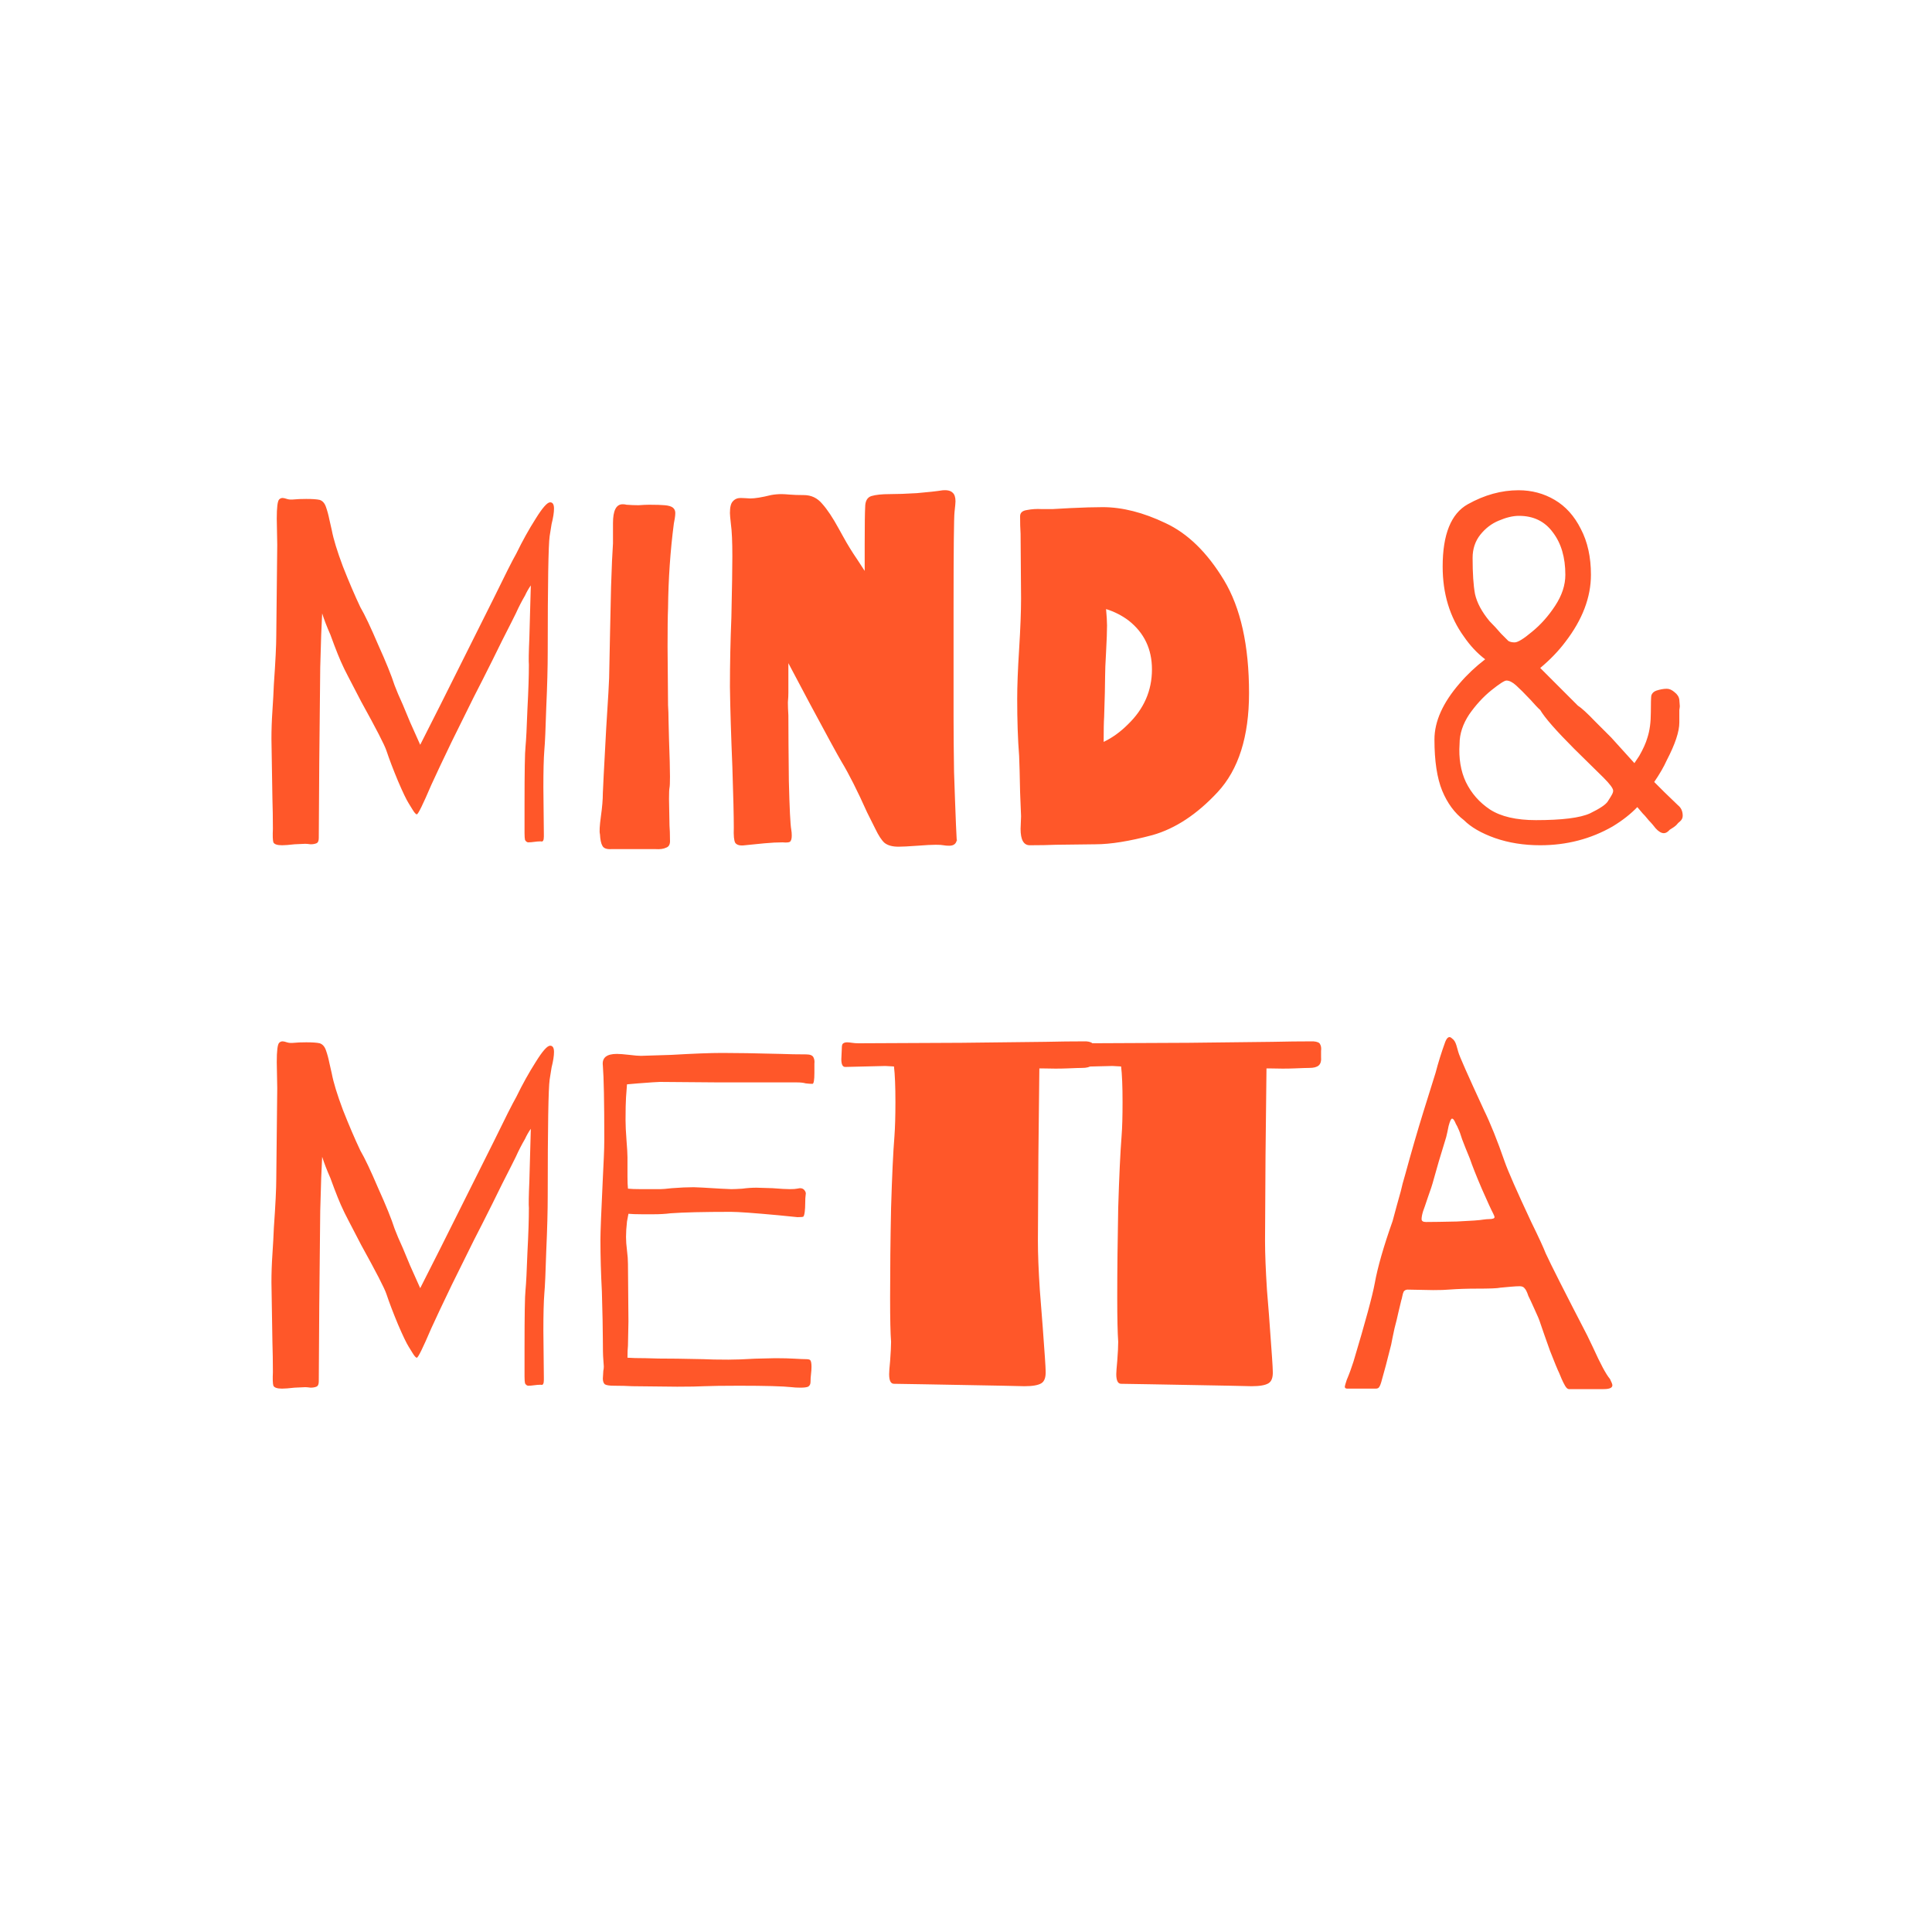 <svg width="32" height="32" viewBox="0 0 32 32" fill="none" xmlns="http://www.w3.org/2000/svg">
<rect width="32" height="32" fill="white"/>
<path d="M21.753 17.248C21.817 17.253 21.855 17.269 21.865 17.296C21.881 17.323 21.887 17.36 21.881 17.408C21.881 17.451 21.881 17.483 21.881 17.504C21.887 17.573 21.873 17.621 21.841 17.648C21.809 17.675 21.759 17.688 21.689 17.688C21.647 17.688 21.564 17.691 21.441 17.696C21.324 17.701 21.18 17.701 21.009 17.696H20.977L20.961 19.144L20.953 20.552C20.953 20.765 20.964 21.037 20.985 21.368C21.012 21.693 21.028 21.899 21.033 21.984C21.065 22.411 21.081 22.651 21.081 22.704C21.087 22.811 21.063 22.88 21.009 22.912C20.956 22.944 20.863 22.96 20.729 22.96L20.377 22.952C20.351 22.952 19.913 22.944 19.065 22.928L18.569 22.92C18.516 22.92 18.489 22.867 18.489 22.76C18.489 22.723 18.495 22.651 18.505 22.544C18.516 22.405 18.521 22.299 18.521 22.224C18.511 22.085 18.505 21.843 18.505 21.496C18.505 21.032 18.511 20.536 18.521 20.008C18.537 19.48 18.556 19.083 18.577 18.816C18.588 18.677 18.593 18.491 18.593 18.256C18.593 17.995 18.585 17.797 18.569 17.664L18.425 17.656L17.761 17.672C17.719 17.672 17.697 17.629 17.697 17.544L17.705 17.368C17.705 17.325 17.711 17.299 17.721 17.288C17.737 17.272 17.761 17.264 17.793 17.264C17.815 17.264 17.841 17.267 17.873 17.272C17.905 17.277 17.943 17.28 17.985 17.28L19.689 17.272L21.081 17.256C21.3 17.251 21.524 17.248 21.753 17.248ZM26.666 22.84C26.693 22.893 26.706 22.928 26.706 22.944C26.706 22.987 26.658 23.008 26.562 23.008H25.986C25.965 23.008 25.944 22.989 25.922 22.952C25.901 22.915 25.882 22.877 25.866 22.84C25.85 22.803 25.837 22.771 25.826 22.744C25.8 22.691 25.749 22.568 25.674 22.376C25.605 22.184 25.552 22.032 25.514 21.92C25.498 21.867 25.466 21.789 25.418 21.688C25.37 21.581 25.336 21.507 25.314 21.464C25.293 21.4 25.272 21.357 25.25 21.336C25.234 21.315 25.208 21.304 25.17 21.304C25.133 21.304 25.085 21.307 25.026 21.312C24.973 21.317 24.914 21.323 24.85 21.328C24.808 21.339 24.674 21.344 24.45 21.344C24.296 21.344 24.144 21.349 23.994 21.36C23.946 21.365 23.861 21.368 23.738 21.368L23.314 21.36C23.288 21.36 23.266 21.371 23.25 21.392C23.24 21.413 23.232 21.44 23.226 21.472C23.221 21.499 23.216 21.52 23.21 21.536L23.162 21.736C23.146 21.811 23.125 21.899 23.098 22C23.077 22.096 23.058 22.187 23.042 22.272L22.954 22.616L22.89 22.848C22.874 22.912 22.858 22.955 22.842 22.976C22.832 22.992 22.813 23 22.786 23H22.314C22.288 23 22.274 22.989 22.274 22.968C22.274 22.957 22.285 22.92 22.306 22.856C22.349 22.755 22.386 22.653 22.418 22.552C22.616 21.891 22.733 21.459 22.77 21.256C22.818 20.989 22.917 20.645 23.066 20.224C23.114 20.043 23.16 19.877 23.202 19.728C23.218 19.653 23.242 19.563 23.274 19.456C23.376 19.083 23.477 18.733 23.578 18.408L23.778 17.768C23.821 17.603 23.874 17.432 23.938 17.256C23.97 17.176 24.008 17.157 24.05 17.2C24.082 17.221 24.106 17.259 24.122 17.312C24.138 17.365 24.149 17.403 24.154 17.424C24.17 17.488 24.312 17.808 24.578 18.384C24.685 18.603 24.8 18.888 24.922 19.24C24.976 19.395 25.122 19.728 25.362 20.24C25.485 20.491 25.565 20.664 25.602 20.76C25.688 20.947 25.917 21.4 26.29 22.12L26.386 22.32C26.509 22.592 26.602 22.765 26.666 22.84ZM24.57 20.2C24.608 20.195 24.64 20.192 24.666 20.192C24.693 20.192 24.714 20.189 24.73 20.184C24.746 20.179 24.754 20.171 24.754 20.16C24.754 20.149 24.746 20.128 24.73 20.096C24.704 20.048 24.642 19.915 24.546 19.696C24.45 19.472 24.384 19.304 24.346 19.192C24.293 19.064 24.25 18.957 24.218 18.872C24.192 18.787 24.17 18.728 24.154 18.696C24.144 18.669 24.13 18.643 24.114 18.616C24.104 18.589 24.093 18.568 24.082 18.552C24.072 18.536 24.061 18.528 24.05 18.528C24.034 18.528 24.016 18.568 23.994 18.648C23.978 18.728 23.965 18.789 23.954 18.832C23.858 19.141 23.789 19.376 23.746 19.536C23.725 19.616 23.693 19.715 23.65 19.832C23.613 19.944 23.586 20.021 23.57 20.064C23.554 20.117 23.546 20.16 23.546 20.192C23.546 20.224 23.57 20.24 23.618 20.24C23.73 20.24 23.901 20.237 24.13 20.232C24.365 20.221 24.512 20.211 24.57 20.2Z" fill="#FF5729"/>
<path d="M5.496 8.784C5.523 8.928 5.584 9.128 5.68 9.384C5.781 9.64 5.877 9.864 5.968 10.056C6.043 10.184 6.141 10.392 6.264 10.68C6.392 10.963 6.483 11.187 6.536 11.352C6.568 11.437 6.613 11.544 6.672 11.672L6.792 11.96L6.96 12.336C7.115 12.032 7.227 11.811 7.296 11.672L7.816 10.632L8.176 9.912C8.363 9.528 8.488 9.28 8.552 9.168C8.653 8.96 8.76 8.768 8.872 8.592C8.984 8.411 9.064 8.32 9.112 8.32C9.155 8.32 9.176 8.355 9.176 8.424C9.176 8.488 9.163 8.573 9.136 8.68L9.104 8.88C9.083 9.024 9.072 9.664 9.072 10.8C9.072 11.051 9.064 11.355 9.048 11.712C9.037 12.069 9.027 12.307 9.016 12.424C9.005 12.563 9 12.768 9 13.04L9.008 13.816V13.856C9.008 13.92 8.992 13.947 8.96 13.936H8.944C8.917 13.936 8.885 13.939 8.848 13.944C8.816 13.949 8.781 13.952 8.744 13.952C8.723 13.947 8.707 13.933 8.696 13.912C8.691 13.891 8.688 13.853 8.688 13.8V13.328C8.688 12.784 8.693 12.464 8.704 12.368C8.715 12.256 8.725 12.048 8.736 11.744C8.752 11.44 8.76 11.195 8.76 11.008C8.755 10.96 8.757 10.811 8.768 10.56L8.776 10.272L8.792 9.696C8.755 9.749 8.723 9.805 8.696 9.864C8.643 9.955 8.592 10.053 8.544 10.16L8.464 10.32C8.373 10.496 8.269 10.704 8.152 10.944C8.035 11.179 7.933 11.379 7.848 11.544C7.752 11.736 7.629 11.984 7.48 12.288C7.336 12.587 7.224 12.824 7.144 13C7.005 13.325 6.925 13.488 6.904 13.488C6.888 13.488 6.864 13.461 6.832 13.408C6.8 13.355 6.779 13.32 6.768 13.304C6.731 13.245 6.672 13.123 6.592 12.936C6.512 12.744 6.448 12.576 6.4 12.432C6.368 12.336 6.229 12.067 5.984 11.624C5.792 11.256 5.693 11.064 5.688 11.048C5.635 10.941 5.563 10.763 5.472 10.512C5.413 10.379 5.368 10.261 5.336 10.16L5.32 10.512L5.304 11.056L5.288 12.632L5.28 13.88C5.28 13.928 5.267 13.957 5.24 13.968C5.213 13.979 5.181 13.984 5.144 13.984C5.107 13.979 5.077 13.976 5.056 13.976L4.88 13.984C4.784 13.995 4.715 14 4.672 14C4.592 14 4.544 13.984 4.528 13.952C4.517 13.915 4.515 13.84 4.52 13.728C4.52 13.552 4.517 13.384 4.512 13.224L4.496 12.24C4.496 12.091 4.501 11.936 4.512 11.776C4.523 11.611 4.531 11.464 4.536 11.336C4.563 10.952 4.576 10.683 4.576 10.528L4.592 9.024L4.584 8.592C4.584 8.405 4.597 8.299 4.624 8.272C4.64 8.256 4.659 8.248 4.68 8.248C4.696 8.248 4.72 8.253 4.752 8.264C4.784 8.275 4.824 8.277 4.872 8.272C4.92 8.267 4.987 8.264 5.072 8.264C5.173 8.264 5.248 8.269 5.296 8.28C5.344 8.296 5.379 8.336 5.4 8.4C5.421 8.459 5.44 8.528 5.456 8.608C5.472 8.683 5.485 8.741 5.496 8.784ZM10.377 8.36C10.446 8.365 10.513 8.368 10.577 8.368C10.646 8.363 10.705 8.36 10.753 8.36C10.87 8.36 10.956 8.363 11.009 8.368C11.073 8.373 11.118 8.387 11.145 8.408C11.171 8.429 11.185 8.459 11.185 8.496C11.185 8.523 11.182 8.552 11.177 8.584C11.171 8.616 11.166 8.645 11.161 8.672C11.102 9.125 11.07 9.592 11.065 10.072C11.059 10.211 11.057 10.424 11.057 10.712L11.065 11.68C11.07 11.76 11.073 11.843 11.073 11.928L11.081 12.248C11.091 12.525 11.097 12.731 11.097 12.864C11.097 12.965 11.094 13.027 11.089 13.048C11.084 13.069 11.081 13.131 11.081 13.232L11.089 13.672C11.094 13.736 11.097 13.816 11.097 13.912C11.102 13.981 11.081 14.024 11.033 14.04C10.99 14.061 10.931 14.069 10.857 14.064H10.129C10.049 14.069 9.998 14.051 9.977 14.008C9.955 13.971 9.942 13.907 9.937 13.816C9.926 13.779 9.931 13.68 9.953 13.52C9.974 13.371 9.985 13.243 9.985 13.136C9.985 13.099 10.004 12.739 10.041 12.056C10.073 11.555 10.089 11.28 10.089 11.232L10.105 10.448L10.121 9.72L10.137 9.288L10.153 9V8.664C10.153 8.456 10.206 8.352 10.313 8.352C10.339 8.352 10.361 8.355 10.377 8.36ZM14.322 9.016C14.322 8.685 14.325 8.48 14.33 8.4C14.33 8.299 14.365 8.237 14.434 8.216C14.504 8.195 14.605 8.184 14.738 8.184C14.855 8.184 15.005 8.179 15.186 8.168C15.373 8.152 15.517 8.136 15.618 8.12C15.693 8.115 15.746 8.128 15.778 8.16C15.81 8.187 15.826 8.235 15.826 8.304C15.826 8.325 15.821 8.384 15.81 8.48C15.8 8.56 15.794 9.091 15.794 10.072V11.88C15.794 12.152 15.797 12.453 15.802 12.784C15.813 13.109 15.823 13.403 15.834 13.664C15.845 13.925 15.85 13.997 15.85 13.88C15.85 13.965 15.807 14.008 15.722 14.008C15.685 14.008 15.653 14.005 15.626 14C15.605 13.995 15.562 13.992 15.498 13.992C15.434 13.992 15.333 13.997 15.194 14.008C15.045 14.019 14.941 14.024 14.882 14.024C14.781 14.024 14.704 14.003 14.65 13.96C14.602 13.917 14.552 13.84 14.498 13.728L14.362 13.456C14.202 13.099 14.061 12.819 13.938 12.616C13.869 12.499 13.693 12.176 13.41 11.648L13.058 10.984V11.288V11.472C13.058 11.515 13.056 11.568 13.05 11.632C13.05 11.696 13.053 11.768 13.058 11.848C13.058 12.125 13.061 12.488 13.066 12.936C13.077 13.384 13.09 13.653 13.106 13.744C13.111 13.771 13.114 13.803 13.114 13.84C13.114 13.893 13.104 13.928 13.082 13.944C13.061 13.955 13.021 13.957 12.962 13.952C12.877 13.952 12.775 13.957 12.658 13.968C12.546 13.979 12.44 13.989 12.338 14C12.258 14.011 12.205 13.997 12.178 13.96C12.157 13.923 12.149 13.84 12.154 13.712C12.154 13.52 12.146 13.181 12.13 12.696C12.109 12.189 12.095 11.749 12.09 11.376C12.09 10.997 12.098 10.613 12.114 10.224C12.125 9.733 12.13 9.397 12.13 9.216C12.13 8.971 12.122 8.792 12.106 8.68C12.095 8.584 12.09 8.523 12.09 8.496C12.09 8.4 12.106 8.336 12.138 8.304C12.17 8.267 12.213 8.248 12.266 8.248C12.293 8.248 12.346 8.251 12.426 8.256C12.506 8.256 12.621 8.237 12.77 8.2C12.829 8.189 12.887 8.184 12.946 8.184C12.978 8.184 13.024 8.187 13.082 8.192C13.141 8.197 13.218 8.2 13.314 8.2C13.437 8.2 13.538 8.248 13.618 8.344C13.704 8.44 13.794 8.576 13.89 8.752L13.97 8.896C14.034 9.013 14.111 9.139 14.202 9.272L14.322 9.456V9.016ZM18.264 8.4C18.589 8.4 18.936 8.488 19.304 8.664C19.672 8.835 19.994 9.149 20.272 9.608C20.549 10.067 20.688 10.691 20.688 11.48C20.688 12.2 20.514 12.747 20.168 13.12C19.826 13.488 19.466 13.725 19.088 13.832C18.709 13.933 18.394 13.984 18.144 13.984L17.488 13.992C17.37 13.997 17.226 14 17.056 14C16.954 14 16.904 13.909 16.904 13.728L16.912 13.52L16.896 13.12L16.888 12.76L16.88 12.52C16.858 12.243 16.848 11.928 16.848 11.576C16.848 11.368 16.858 11.093 16.88 10.752C16.901 10.411 16.912 10.131 16.912 9.912L16.904 8.84C16.898 8.755 16.896 8.659 16.896 8.552C16.896 8.493 16.933 8.459 17.008 8.448C17.088 8.432 17.17 8.427 17.256 8.432C17.341 8.432 17.4 8.432 17.432 8.432L17.72 8.416C17.944 8.405 18.125 8.4 18.264 8.4ZM18.28 12.288C18.424 12.219 18.557 12.123 18.68 12C18.946 11.744 19.08 11.44 19.08 11.088C19.08 10.752 18.952 10.483 18.696 10.28C18.584 10.195 18.458 10.131 18.32 10.088C18.33 10.205 18.336 10.296 18.336 10.36C18.336 10.461 18.33 10.608 18.32 10.8C18.309 10.981 18.304 11.115 18.304 11.2C18.304 11.339 18.298 11.563 18.288 11.872C18.282 11.963 18.28 12.101 18.28 12.288ZM27.791 13.336C27.845 13.379 27.871 13.437 27.871 13.512C27.871 13.549 27.855 13.581 27.823 13.608C27.807 13.619 27.788 13.637 27.767 13.664C27.746 13.685 27.709 13.712 27.655 13.744C27.623 13.781 27.591 13.8 27.559 13.8C27.517 13.8 27.471 13.773 27.423 13.72C27.381 13.667 27.354 13.635 27.343 13.624C27.322 13.603 27.3 13.579 27.279 13.552C27.258 13.525 27.234 13.499 27.207 13.472L27.119 13.368C27.012 13.48 26.877 13.587 26.711 13.688C26.349 13.896 25.948 14 25.511 14C25.239 14 24.988 13.96 24.759 13.88C24.535 13.8 24.364 13.701 24.247 13.584C24.093 13.467 23.973 13.304 23.887 13.096C23.802 12.888 23.759 12.605 23.759 12.248C23.759 11.949 23.898 11.64 24.175 11.32C24.298 11.176 24.439 11.043 24.599 10.92C24.466 10.819 24.349 10.693 24.247 10.544C24.012 10.219 23.895 9.832 23.895 9.384C23.895 8.851 24.034 8.507 24.311 8.352C24.588 8.197 24.869 8.12 25.151 8.12C25.37 8.12 25.57 8.173 25.751 8.28C25.933 8.387 26.076 8.547 26.183 8.76C26.295 8.973 26.351 9.227 26.351 9.52C26.351 9.893 26.21 10.264 25.927 10.632C25.815 10.781 25.677 10.925 25.511 11.064L26.135 11.688C26.194 11.725 26.29 11.813 26.423 11.952C26.562 12.091 26.65 12.179 26.687 12.216L27.071 12.64L27.151 12.52C27.215 12.408 27.261 12.307 27.287 12.216C27.325 12.099 27.343 11.96 27.343 11.8C27.343 11.645 27.346 11.552 27.351 11.52C27.362 11.483 27.389 11.456 27.431 11.44C27.495 11.419 27.554 11.408 27.607 11.408C27.65 11.408 27.692 11.427 27.735 11.464C27.783 11.501 27.81 11.544 27.815 11.592L27.823 11.696C27.823 11.707 27.82 11.728 27.815 11.76C27.815 11.787 27.815 11.856 27.815 11.968C27.815 12.117 27.746 12.325 27.607 12.592C27.559 12.699 27.49 12.819 27.399 12.952L27.567 13.12L27.791 13.336ZM24.391 9.24C24.391 9.496 24.404 9.696 24.431 9.84C24.463 9.984 24.543 10.133 24.671 10.288C24.735 10.352 24.799 10.421 24.863 10.496C24.922 10.555 24.962 10.595 24.983 10.616C25.01 10.632 25.044 10.64 25.087 10.64C25.14 10.64 25.236 10.581 25.375 10.464C25.519 10.347 25.647 10.203 25.759 10.032C25.871 9.861 25.927 9.691 25.927 9.52C25.927 9.232 25.858 8.997 25.719 8.816C25.586 8.635 25.399 8.544 25.159 8.544C25.058 8.544 24.946 8.571 24.823 8.624C24.706 8.672 24.605 8.749 24.519 8.856C24.434 8.963 24.391 9.091 24.391 9.24ZM26.695 13.168C26.711 13.141 26.719 13.117 26.719 13.096C26.719 13.059 26.666 12.987 26.559 12.88C26.532 12.853 26.37 12.693 26.071 12.4C25.773 12.101 25.586 11.888 25.511 11.76C25.479 11.733 25.426 11.677 25.351 11.592C25.25 11.485 25.17 11.405 25.111 11.352C25.052 11.299 24.999 11.272 24.951 11.272C24.919 11.272 24.837 11.325 24.703 11.432C24.57 11.539 24.447 11.672 24.335 11.832C24.229 11.992 24.175 12.155 24.175 12.32C24.159 12.56 24.194 12.771 24.279 12.952C24.37 13.139 24.503 13.291 24.679 13.408C24.86 13.525 25.114 13.584 25.439 13.584C25.871 13.584 26.17 13.547 26.335 13.472C26.5 13.392 26.599 13.325 26.631 13.272C26.669 13.213 26.69 13.179 26.695 13.168ZM5.496 17.784C5.523 17.928 5.584 18.128 5.68 18.384C5.781 18.64 5.877 18.864 5.968 19.056C6.043 19.184 6.141 19.392 6.264 19.68C6.392 19.963 6.483 20.187 6.536 20.352C6.568 20.437 6.613 20.544 6.672 20.672L6.792 20.96L6.96 21.336C7.115 21.032 7.227 20.811 7.296 20.672L7.816 19.632L8.176 18.912C8.363 18.528 8.488 18.28 8.552 18.168C8.653 17.96 8.76 17.768 8.872 17.592C8.984 17.411 9.064 17.32 9.112 17.32C9.155 17.32 9.176 17.355 9.176 17.424C9.176 17.488 9.163 17.573 9.136 17.68L9.104 17.88C9.083 18.024 9.072 18.664 9.072 19.8C9.072 20.051 9.064 20.355 9.048 20.712C9.037 21.069 9.027 21.307 9.016 21.424C9.005 21.563 9 21.768 9 22.04L9.008 22.816V22.856C9.008 22.92 8.992 22.947 8.96 22.936H8.944C8.917 22.936 8.885 22.939 8.848 22.944C8.816 22.949 8.781 22.952 8.744 22.952C8.723 22.947 8.707 22.933 8.696 22.912C8.691 22.891 8.688 22.853 8.688 22.8V22.328C8.688 21.784 8.693 21.464 8.704 21.368C8.715 21.256 8.725 21.048 8.736 20.744C8.752 20.44 8.76 20.195 8.76 20.008C8.755 19.96 8.757 19.811 8.768 19.56L8.776 19.272L8.792 18.696C8.755 18.749 8.723 18.805 8.696 18.864C8.643 18.955 8.592 19.053 8.544 19.16L8.464 19.32C8.373 19.496 8.269 19.704 8.152 19.944C8.035 20.179 7.933 20.379 7.848 20.544C7.752 20.736 7.629 20.984 7.48 21.288C7.336 21.587 7.224 21.824 7.144 22C7.005 22.325 6.925 22.488 6.904 22.488C6.888 22.488 6.864 22.461 6.832 22.408C6.8 22.355 6.779 22.32 6.768 22.304C6.731 22.245 6.672 22.123 6.592 21.936C6.512 21.744 6.448 21.576 6.4 21.432C6.368 21.336 6.229 21.067 5.984 20.624C5.792 20.256 5.693 20.064 5.688 20.048C5.635 19.941 5.563 19.763 5.472 19.512C5.413 19.379 5.368 19.261 5.336 19.16L5.32 19.512L5.304 20.056L5.288 21.632L5.28 22.88C5.28 22.928 5.267 22.957 5.24 22.968C5.213 22.979 5.181 22.984 5.144 22.984C5.107 22.979 5.077 22.976 5.056 22.976L4.88 22.984C4.784 22.995 4.715 23 4.672 23C4.592 23 4.544 22.984 4.528 22.952C4.517 22.915 4.515 22.84 4.52 22.728C4.52 22.552 4.517 22.384 4.512 22.224L4.496 21.24C4.496 21.091 4.501 20.936 4.512 20.776C4.523 20.611 4.531 20.464 4.536 20.336C4.563 19.952 4.576 19.683 4.576 19.528L4.592 18.024L4.584 17.592C4.584 17.405 4.597 17.299 4.624 17.272C4.64 17.256 4.659 17.248 4.68 17.248C4.696 17.248 4.72 17.253 4.752 17.264C4.784 17.275 4.824 17.277 4.872 17.272C4.92 17.267 4.987 17.264 5.072 17.264C5.173 17.264 5.248 17.269 5.296 17.28C5.344 17.296 5.379 17.336 5.4 17.4C5.421 17.459 5.44 17.528 5.456 17.608C5.472 17.683 5.485 17.741 5.496 17.784ZM13.489 17.768C13.489 17.891 13.478 17.952 13.457 17.952C13.425 17.952 13.387 17.949 13.345 17.944C13.307 17.933 13.259 17.928 13.201 17.928H11.921L10.929 17.92C10.897 17.92 10.777 17.928 10.569 17.944L10.385 17.96L10.369 18.176C10.364 18.256 10.361 18.381 10.361 18.552C10.361 18.637 10.366 18.749 10.377 18.888C10.387 19.016 10.393 19.109 10.393 19.168V19.488C10.393 19.573 10.396 19.64 10.401 19.688C10.449 19.693 10.521 19.696 10.617 19.696H10.937C10.969 19.696 11.033 19.691 11.129 19.68C11.268 19.669 11.387 19.664 11.489 19.664C11.531 19.664 11.681 19.672 11.937 19.688L12.113 19.696C12.155 19.696 12.217 19.693 12.297 19.688C12.377 19.677 12.454 19.672 12.529 19.672L12.793 19.68C12.931 19.691 13.027 19.696 13.081 19.696C13.139 19.696 13.18 19.693 13.201 19.688L13.249 19.68C13.286 19.68 13.313 19.693 13.329 19.72C13.345 19.741 13.35 19.763 13.345 19.784C13.339 19.821 13.337 19.869 13.337 19.928C13.337 19.981 13.334 20.029 13.329 20.072C13.323 20.115 13.316 20.141 13.305 20.152C13.294 20.157 13.262 20.16 13.209 20.16L12.889 20.128C12.489 20.091 12.227 20.072 12.105 20.072C11.652 20.072 11.318 20.08 11.105 20.096C11.02 20.107 10.926 20.112 10.825 20.112C10.723 20.112 10.659 20.112 10.633 20.112C10.531 20.112 10.457 20.109 10.409 20.104L10.385 20.232C10.374 20.328 10.369 20.413 10.369 20.488C10.369 20.552 10.374 20.627 10.385 20.712C10.396 20.797 10.401 20.872 10.401 20.936L10.409 21.888L10.401 22.288C10.396 22.336 10.393 22.403 10.393 22.488C10.462 22.493 10.563 22.496 10.697 22.496C10.809 22.501 10.982 22.504 11.217 22.504L11.649 22.512C11.739 22.517 11.878 22.52 12.065 22.52C12.177 22.52 12.323 22.515 12.505 22.504L12.841 22.496C12.969 22.496 13.075 22.499 13.161 22.504C13.246 22.509 13.31 22.512 13.353 22.512C13.396 22.512 13.419 22.52 13.425 22.536C13.435 22.552 13.441 22.587 13.441 22.64C13.441 22.677 13.438 22.717 13.433 22.76C13.428 22.797 13.425 22.84 13.425 22.888C13.425 22.925 13.412 22.952 13.385 22.968C13.358 22.979 13.316 22.984 13.257 22.984C13.198 22.984 13.15 22.981 13.113 22.976C12.969 22.96 12.678 22.952 12.241 22.952C11.974 22.952 11.782 22.955 11.665 22.96C11.574 22.965 11.425 22.968 11.217 22.968L10.473 22.96C10.387 22.955 10.286 22.952 10.169 22.952C10.094 22.952 10.043 22.944 10.017 22.928C9.995 22.907 9.985 22.875 9.985 22.832L9.993 22.704C9.998 22.683 10.001 22.659 10.001 22.632C10.001 22.616 9.998 22.579 9.993 22.52C9.987 22.456 9.985 22.341 9.985 22.176C9.985 22.016 9.979 21.755 9.969 21.392C9.953 21.093 9.945 20.805 9.945 20.528C9.945 20.411 9.958 20.072 9.985 19.512C9.99 19.4 9.995 19.288 10.001 19.176C10.006 19.064 10.009 18.963 10.009 18.872C10.009 18.253 10.001 17.845 9.985 17.648C9.969 17.52 10.046 17.456 10.217 17.456C10.259 17.456 10.329 17.461 10.425 17.472C10.51 17.483 10.574 17.488 10.617 17.488L11.121 17.472C11.483 17.451 11.764 17.44 11.961 17.44C12.19 17.44 12.513 17.445 12.929 17.456C13.062 17.461 13.204 17.464 13.353 17.464C13.417 17.464 13.457 17.48 13.473 17.512C13.489 17.544 13.494 17.579 13.489 17.616C13.489 17.648 13.489 17.669 13.489 17.68V17.768ZM17.991 17.248C18.055 17.253 18.092 17.269 18.103 17.296C18.119 17.323 18.124 17.36 18.119 17.408C18.119 17.451 18.119 17.483 18.119 17.504C18.124 17.573 18.111 17.621 18.079 17.648C18.047 17.675 17.996 17.688 17.927 17.688C17.884 17.688 17.801 17.691 17.679 17.696C17.561 17.701 17.417 17.701 17.247 17.696H17.215L17.199 19.144L17.191 20.552C17.191 20.765 17.201 21.037 17.223 21.368C17.249 21.693 17.265 21.899 17.271 21.984C17.303 22.411 17.319 22.651 17.319 22.704C17.324 22.811 17.3 22.88 17.247 22.912C17.193 22.944 17.1 22.96 16.967 22.96L16.615 22.952C16.588 22.952 16.151 22.944 15.303 22.928L14.807 22.92C14.753 22.92 14.727 22.867 14.727 22.76C14.727 22.723 14.732 22.651 14.743 22.544C14.753 22.405 14.759 22.299 14.759 22.224C14.748 22.085 14.743 21.843 14.743 21.496C14.743 21.032 14.748 20.536 14.759 20.008C14.775 19.48 14.793 19.083 14.815 18.816C14.825 18.677 14.831 18.491 14.831 18.256C14.831 17.995 14.823 17.797 14.807 17.664L14.663 17.656L13.999 17.672C13.956 17.672 13.935 17.629 13.935 17.544L13.943 17.368C13.943 17.325 13.948 17.299 13.959 17.288C13.975 17.272 13.999 17.264 14.031 17.264C14.052 17.264 14.079 17.267 14.111 17.272C14.143 17.277 14.18 17.28 14.223 17.28L15.927 17.272L17.319 17.256C17.537 17.251 17.761 17.248 17.991 17.248Z" fill="#FF5729"/>
</svg>
